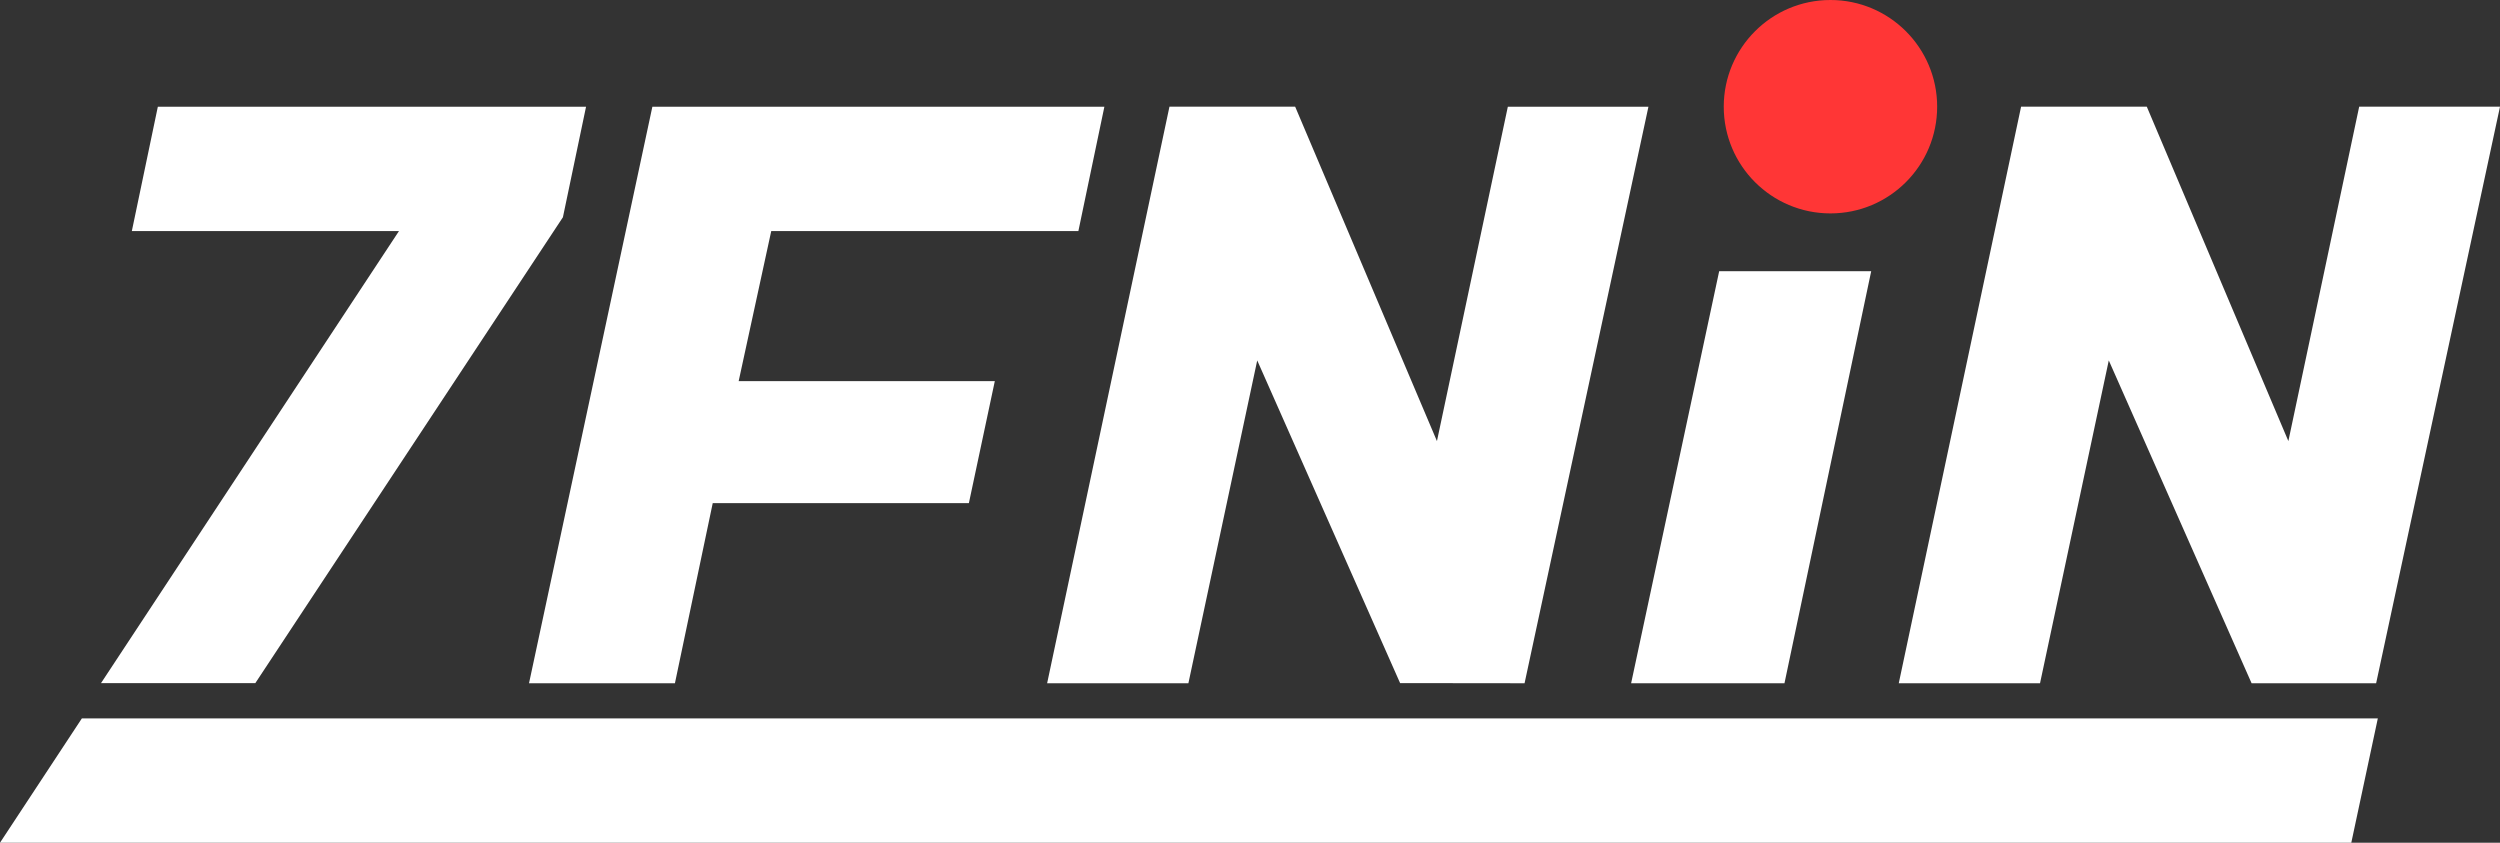 <svg xmlns="http://www.w3.org/2000/svg" viewBox="0 0 339.26 114.36"><rect x="0" y="0" width="339.26" height="114.36" fill="#333333" stroke="none"/><defs><style>.cls-1{fill:#fff;}.cls-2{fill:#ff3636;}</style></defs><g id="Layer_2" data-name="Layer 2"><g id="Layer_1-2" data-name="Layer 1"><path class="cls-1" d="M13.71,92.7,54.14,31.36H17.89l3.53-16.88H79.53l-3.14,15L34.65,92.7Z"/><path class="cls-1" d="M71.79,92.72,88.53,14.48h61.34l-3.53,16.88H104.66l-4.42,20.36H135l-3.52,16.56H96.72L91.59,92.72Z"/><path class="cls-1" d="M142.1,92.72l16.6-78.24h17.06L195,59.86l9.62-45.38H223.7L206.89,92.72,190,92.7,170.61,48.91l-9.34,43.81Z"/><path class="cls-1" d="M257.67,92.72l16.6-78.24h17.06l19.21,45.38,9.61-45.38h19.11L322.45,92.72l-16.9,0L286.17,48.91l-9.33,43.81Z"/><polygon class="cls-1" points="233.3 36.8 221.35 92.72 242.16 92.72 253.93 36.8 233.3 36.8"/><polygon class="cls-1" points="322.68 97.49 11.11 97.49 0 114.36 319.08 114.36 322.68 97.49"/><circle class="cls-2" cx="248.4" cy="14.48" r="14.48"/></g></g></svg>
